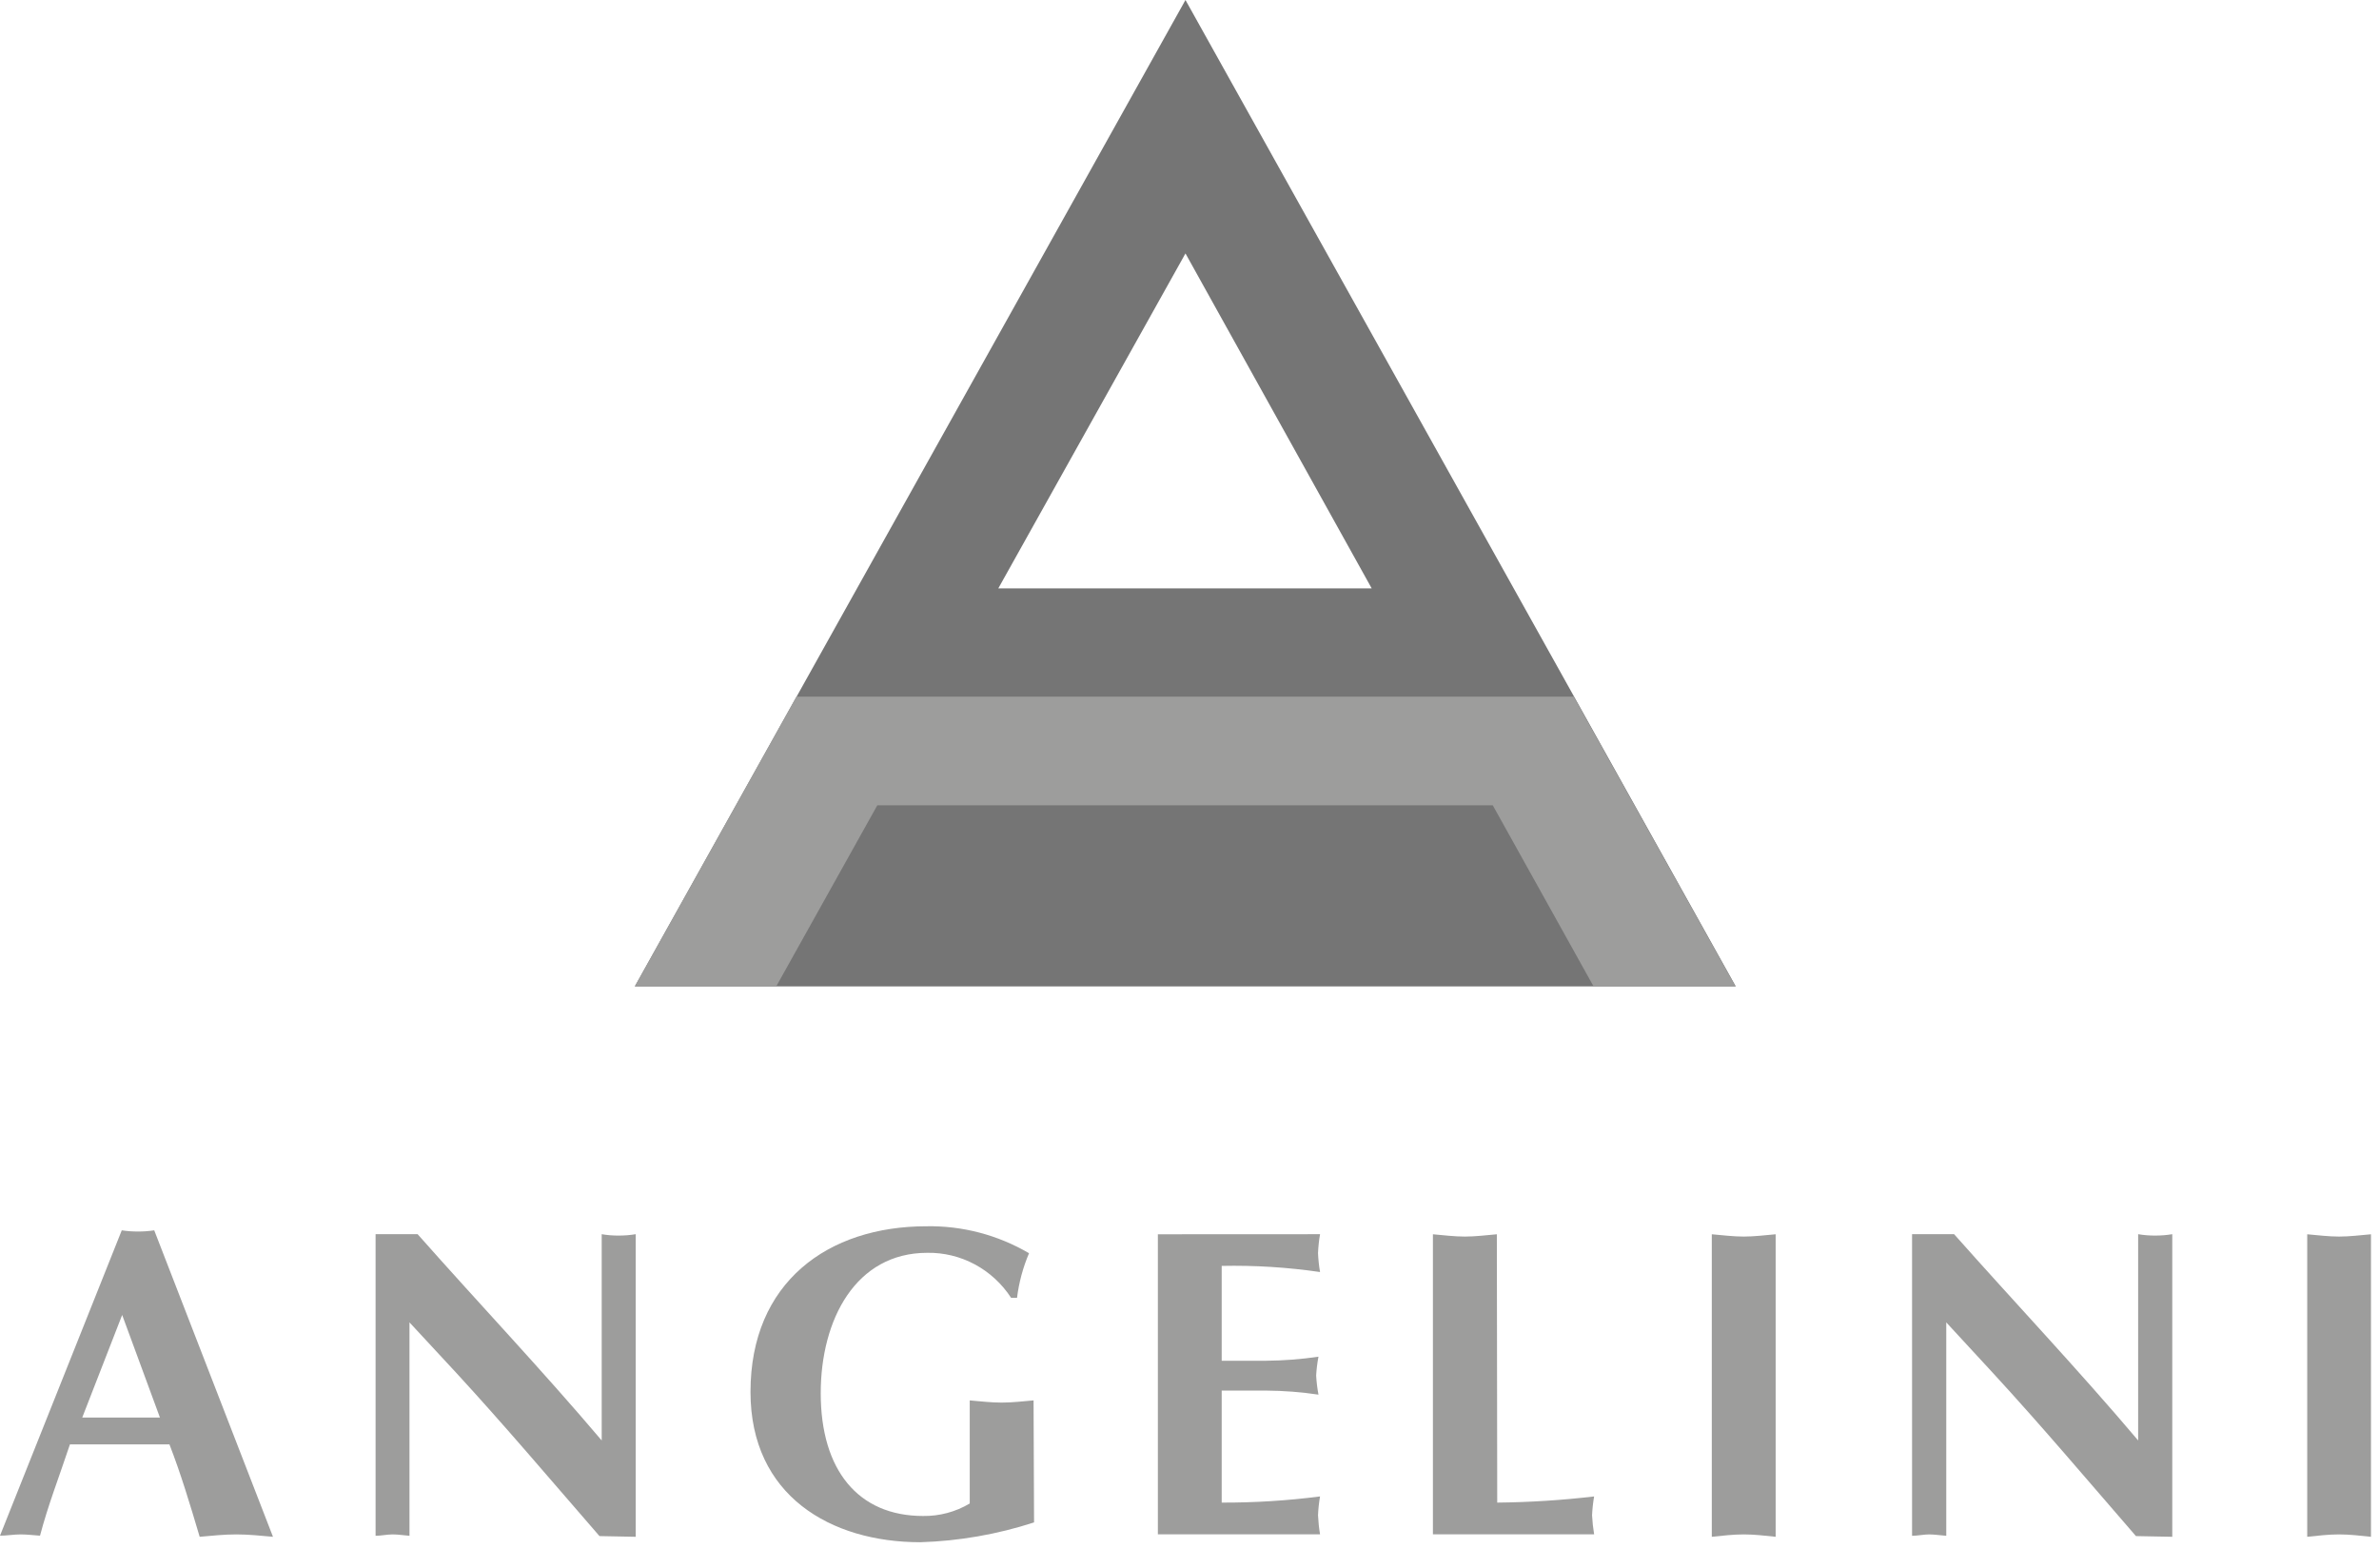 <svg xmlns="http://www.w3.org/2000/svg" width="88" height="58" viewBox="0 0 88 58" fill="none"><path d="M36.928 21.767H50.739L43.851 9.376L36.928 21.767ZM43.851 0L64.206 36.493H23.483L43.851 0Z" fill="#757575"></path><path d="M23.483 36.489H28.715L32.452 29.793H55.218L58.945 36.489H64.195L58.214 25.774H29.46L23.483 36.489Z" fill="#9D9D9C"></path><path d="M6.268 53.437C6.694 54.537 7.024 55.637 7.386 56.855C7.848 56.814 8.285 56.767 8.74 56.767C9.195 56.767 9.64 56.814 10.098 56.855L5.705 45.517C5.506 45.548 5.304 45.562 5.103 45.561C4.903 45.562 4.702 45.548 4.504 45.517L0 56.814C0.254 56.814 0.509 56.767 0.763 56.767C1.018 56.767 1.243 56.8 1.48 56.814C1.777 55.689 2.172 54.68 2.587 53.437H6.268ZM3.042 52.443L4.519 48.648L5.916 52.443H3.042Z" fill="#9D9D9C"></path><path d="M13.893 56.818C14.094 56.818 14.316 56.767 14.524 56.767C14.732 56.767 14.943 56.803 15.147 56.818V48.923L16.867 50.779C18.659 52.726 20.351 54.728 22.175 56.829L23.515 56.855V45.66C23.306 45.695 23.095 45.712 22.884 45.711C22.674 45.713 22.464 45.696 22.257 45.66V53.291C20.032 50.665 17.684 48.19 15.448 45.66H13.893V56.818Z" fill="#9D9D9C"></path><path d="M38.232 51.809C37.842 51.842 37.451 51.89 37.05 51.89C36.648 51.89 36.269 51.842 35.871 51.809V55.623C35.347 55.935 34.75 56.094 34.144 56.085C31.746 56.085 30.359 54.391 30.359 51.545C30.359 48.81 31.657 46.349 34.301 46.349C34.913 46.339 35.517 46.486 36.059 46.777C36.6 47.068 37.062 47.493 37.401 48.014H37.62C37.691 47.445 37.841 46.89 38.064 46.364C36.91 45.688 35.599 45.343 34.269 45.367C30.628 45.367 27.761 47.438 27.761 51.494C27.761 55.333 30.725 57.056 34.047 57.056C35.474 57.012 36.889 56.765 38.25 56.323L38.232 51.809Z" fill="#9D9D9C"></path><path d="M42.83 45.663V56.763H48.829C48.79 56.53 48.765 56.295 48.754 56.059C48.764 55.825 48.789 55.593 48.829 55.362C47.622 55.518 46.407 55.594 45.191 55.59V51.446H46.833C47.482 51.45 48.129 51.5 48.771 51.596C48.727 51.363 48.698 51.126 48.685 50.889C48.698 50.655 48.727 50.422 48.771 50.192C48.129 50.287 47.481 50.337 46.833 50.342H45.191V46.833C46.408 46.808 47.624 46.884 48.829 47.06C48.789 46.829 48.764 46.595 48.754 46.36C48.764 46.125 48.789 45.891 48.829 45.66L42.83 45.663Z" fill="#9D9D9C"></path><path d="M55.369 45.663C54.974 45.697 54.58 45.748 54.186 45.748C53.792 45.748 53.398 45.697 53.004 45.663V56.763H58.967C58.928 56.53 58.903 56.295 58.891 56.059C58.902 55.825 58.927 55.593 58.967 55.362C57.777 55.502 56.581 55.578 55.383 55.59L55.369 45.663Z" fill="#9D9D9C"></path><path d="M63.32 56.855C63.715 56.814 64.109 56.767 64.503 56.767C64.897 56.767 65.291 56.814 65.682 56.855V45.663C65.291 45.697 64.89 45.748 64.503 45.748C64.116 45.748 63.715 45.697 63.32 45.663V56.855Z" fill="#9D9D9C"></path><path d="M70.728 56.818C70.935 56.818 71.158 56.767 71.358 56.767C71.559 56.767 71.785 56.803 71.993 56.818V48.923L73.705 50.779C75.497 52.726 77.189 54.728 79.009 56.829L80.353 56.855V45.66C80.144 45.695 79.933 45.712 79.722 45.711C79.511 45.713 79.3 45.695 79.091 45.66V53.291C76.87 50.665 74.526 48.19 72.283 45.66H70.728V56.818Z" fill="#9D9D9C"></path><path d="M85.345 56.855C85.739 56.814 86.129 56.767 86.524 56.767C86.918 56.767 87.308 56.814 87.703 56.855V45.663C87.308 45.697 86.918 45.748 86.524 45.748C86.129 45.748 85.739 45.697 85.345 45.663V56.855Z" fill="#9D9D9C"></path></svg>